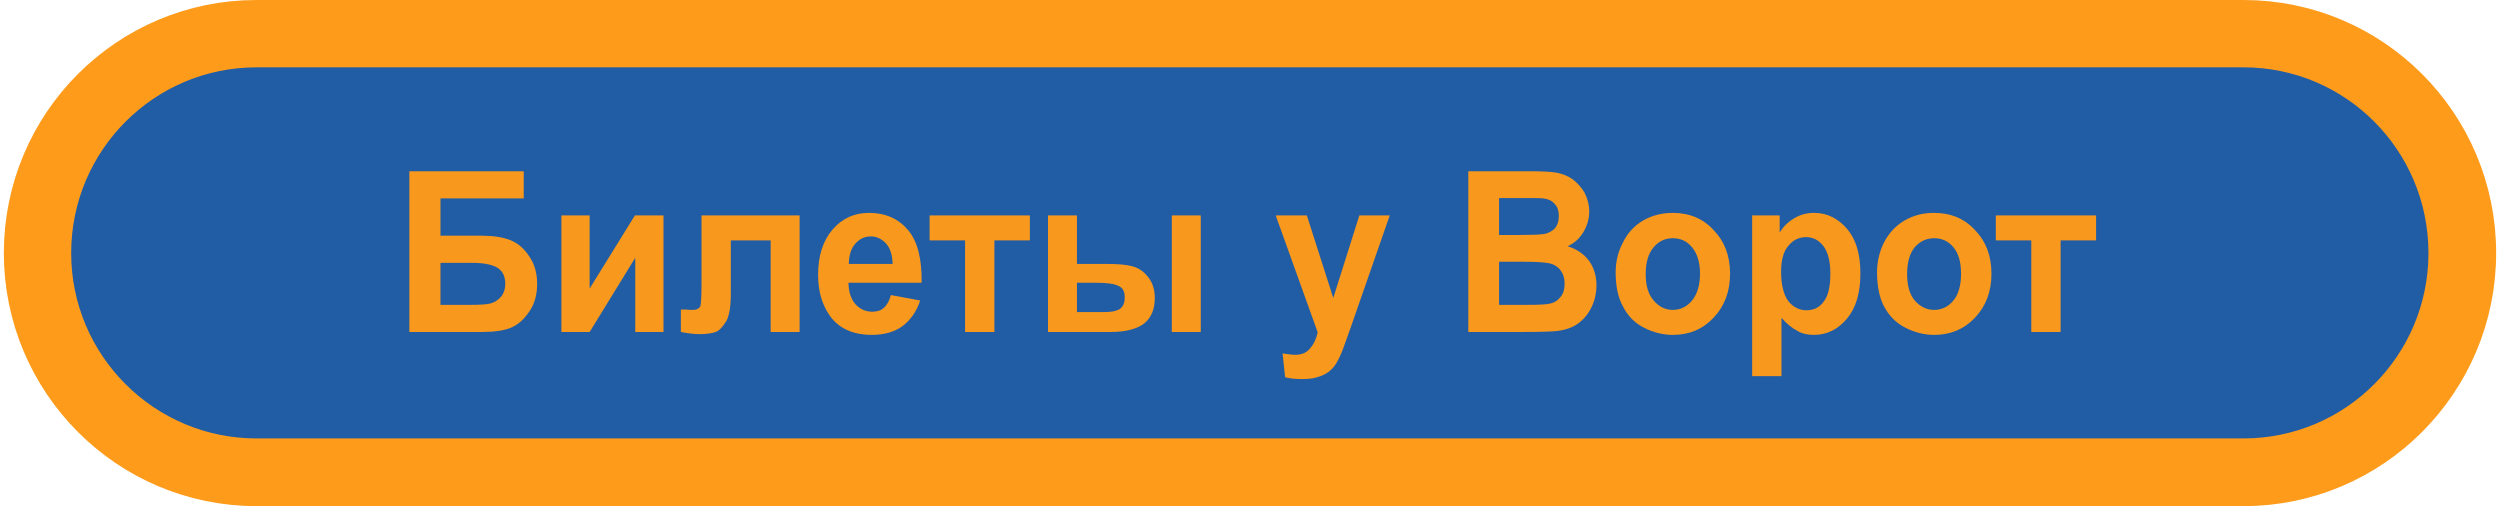 <?xml version="1.0" encoding="UTF-8"?>
<!DOCTYPE svg PUBLIC "-//W3C//DTD SVG 1.1//EN" "http://www.w3.org/Graphics/SVG/1.1/DTD/svg11.dtd">
<!-- Creator: CorelDRAW -->
<svg xmlns="http://www.w3.org/2000/svg" xml:space="preserve" width="163px" height="33px" version="1.1" style="shape-rendering:geometricPrecision; text-rendering:geometricPrecision; image-rendering:optimizeQuality; fill-rule:evenodd; clip-rule:evenodd"
viewBox="0 0 68.84 13.98"
 xmlns:xlink="http://www.w3.org/1999/xlink"
 xmlns:xodm="http://www.corel.com/coreldraw/odm/2003">
 <defs>
  <style type="text/css">
   <![CDATA[
    .str0 {stroke:#FE9B1A;stroke-width:1.32;stroke-miterlimit:2.613}
    .fil0 {fill:#205DA5}
    .fil1 {fill:#F8981D}
    .fil2 {fill:#F8981D;fill-rule:nonzero}
   ]]>
  </style>
 </defs>
 <g id="Layer_x0020_1">
  <g id="_2694998920064">
   <path class="fil0" d="M6.53 0.66c-3.24,0 -5.87,2.83 -5.87,6.33 0,3.49 2.63,6.33 5.87,6.33l55.78 0c3.24,0 5.87,-2.84 5.87,-6.33 0,-3.5 -2.63,-6.33 -5.87,-6.33l-55.78 0z"/>
   <path class="fil1 str0" d="M6.98 13.32c-3.49,0 -6.32,-2.84 -6.32,-6.33 0,-3.5 2.83,-6.33 6.32,-6.33l54.88 0c3.49,0 6.32,2.83 6.32,6.33 0,3.49 -2.83,6.33 -6.32,6.33l-54.88 0zm0 -12.12c-3.19,0 -5.78,2.59 -5.78,5.79 0,3.19 2.59,5.78 5.78,5.78l54.88 0c3.19,0 5.77,-2.59 5.77,-5.78 0,-3.2 -2.58,-5.79 -5.77,-5.79l-54.88 0z"/>
   <path class="fil2" d="M11.2 4.73l3.16 0 0 0.75 -2.3 0 0 1.03 1.14 0c0.31,0 0.58,0.04 0.78,0.12 0.21,0.08 0.39,0.23 0.53,0.45 0.15,0.21 0.22,0.47 0.22,0.76 0,0.3 -0.07,0.56 -0.22,0.77 -0.15,0.22 -0.31,0.36 -0.5,0.44 -0.19,0.08 -0.46,0.12 -0.81,0.12l-2 0 0 -4.44zm0.86 3.69l0.83 0c0.26,0 0.45,-0.01 0.56,-0.04 0.1,-0.03 0.2,-0.09 0.28,-0.18 0.08,-0.1 0.12,-0.22 0.12,-0.36 0,-0.2 -0.07,-0.35 -0.21,-0.44 -0.14,-0.09 -0.38,-0.14 -0.71,-0.14l-0.87 0 0 1.16z"/>
   <polygon id="_1" class="fil2" points="15.4,5.95 16.18,5.95 16.18,7.97 17.43,5.95 18.22,5.95 18.22,9.17 17.44,9.17 17.44,7.12 16.18,9.17 15.4,9.17 "/>
   <path id="_2" class="fil2" d="M19.27 5.95l2.71 0 0 3.22 -0.8 0 0 -2.53 -1.1 0 0 1.45c0,0.37 -0.04,0.62 -0.12,0.77 -0.09,0.15 -0.18,0.25 -0.27,0.3 -0.1,0.04 -0.26,0.07 -0.48,0.07 -0.13,0 -0.3,-0.02 -0.51,-0.06l0 -0.62c0.02,0 0.06,0 0.14,0 0.08,0.01 0.15,0.01 0.19,0.01 0.11,0 0.18,-0.04 0.21,-0.11 0.02,-0.08 0.03,-0.29 0.03,-0.64l0 -1.86z"/>
   <path id="_3" class="fil2" d="M24.5 8.15l0.81 0.15c-0.1,0.31 -0.27,0.54 -0.49,0.71 -0.22,0.16 -0.51,0.24 -0.84,0.24 -0.53,0 -0.93,-0.18 -1.18,-0.55 -0.2,-0.29 -0.31,-0.66 -0.31,-1.11 0,-0.53 0.14,-0.95 0.4,-1.25 0.27,-0.31 0.6,-0.46 1.01,-0.46 0.45,0 0.81,0.16 1.08,0.48 0.26,0.31 0.38,0.8 0.37,1.45l-2.02 0c0,0.25 0.07,0.45 0.19,0.59 0.13,0.14 0.28,0.21 0.47,0.21 0.12,0 0.23,-0.03 0.32,-0.11 0.08,-0.07 0.15,-0.19 0.19,-0.35zm0.05 -0.86c-0.01,-0.25 -0.07,-0.44 -0.18,-0.56 -0.12,-0.13 -0.26,-0.2 -0.42,-0.2 -0.18,0 -0.32,0.07 -0.44,0.21 -0.11,0.13 -0.17,0.32 -0.17,0.55l1.21 0z"/>
   <polygon id="_4" class="fil2" points="25.57,5.95 28.34,5.95 28.34,6.64 27.36,6.64 27.36,9.17 26.55,9.17 26.55,6.64 25.57,6.64 "/>
   <path id="_5" class="fil2" d="M28.84 5.95l0.8 0 0 1.34 0.82 0c0.32,0 0.56,0.02 0.73,0.07 0.17,0.05 0.31,0.15 0.43,0.31 0.12,0.16 0.17,0.35 0.17,0.56 0,0.32 -0.1,0.55 -0.3,0.71 -0.2,0.15 -0.51,0.23 -0.92,0.23l-1.73 0 0 -3.22zm0.8 2.67l0.76 0c0.2,0 0.34,-0.03 0.43,-0.09 0.09,-0.07 0.13,-0.17 0.13,-0.32 0,-0.15 -0.05,-0.26 -0.17,-0.31 -0.11,-0.06 -0.32,-0.09 -0.62,-0.09l-0.53 0 0 0.81zm2.62 -2.67l0.8 0 0 3.22 -0.8 0 0 -3.22z"/>
   <path id="_6" class="fil2" d="M35.13 5.95l0.86 0 0.73 2.28 0.72 -2.28 0.84 0 -1.08 3.1 -0.2 0.56c-0.07,0.19 -0.14,0.33 -0.2,0.43 -0.06,0.1 -0.14,0.18 -0.22,0.24 -0.09,0.06 -0.19,0.11 -0.31,0.14 -0.12,0.04 -0.26,0.05 -0.42,0.05 -0.15,0 -0.31,-0.01 -0.46,-0.05l-0.07 -0.66c0.13,0.02 0.24,0.04 0.35,0.04 0.18,0 0.32,-0.06 0.41,-0.18 0.1,-0.11 0.17,-0.26 0.21,-0.44l-1.16 -3.23z"/>
   <path id="_7" class="fil2" d="M40.45 4.73l1.69 0c0.34,0 0.58,0.01 0.75,0.04 0.16,0.03 0.31,0.09 0.44,0.18 0.13,0.1 0.24,0.22 0.33,0.37 0.08,0.16 0.13,0.33 0.13,0.52 0,0.21 -0.06,0.4 -0.16,0.57 -0.11,0.18 -0.25,0.31 -0.44,0.39 0.26,0.08 0.46,0.22 0.6,0.41 0.13,0.19 0.2,0.41 0.2,0.67 0,0.2 -0.04,0.4 -0.13,0.59 -0.09,0.19 -0.21,0.34 -0.37,0.46 -0.15,0.11 -0.34,0.18 -0.57,0.21 -0.14,0.02 -0.49,0.03 -1.03,0.03l-1.44 0 0 -4.44zm0.85 0.74l0 1.02 0.56 0c0.34,0 0.54,-0.01 0.62,-0.02 0.15,-0.01 0.26,-0.07 0.35,-0.15 0.08,-0.09 0.12,-0.21 0.12,-0.35 0,-0.14 -0.03,-0.25 -0.11,-0.33 -0.07,-0.09 -0.17,-0.14 -0.32,-0.16 -0.08,-0.01 -0.32,-0.01 -0.73,-0.01l-0.49 0zm0 1.76l0 1.19 0.8 0c0.3,0 0.5,-0.01 0.58,-0.03 0.13,-0.02 0.23,-0.08 0.31,-0.18 0.08,-0.09 0.12,-0.22 0.12,-0.37 0,-0.14 -0.03,-0.25 -0.09,-0.34 -0.06,-0.1 -0.15,-0.17 -0.27,-0.21 -0.11,-0.04 -0.37,-0.06 -0.76,-0.06l-0.69 0z"/>
   <path id="_8" class="fil2" d="M44.52 7.52c0,-0.28 0.06,-0.56 0.2,-0.82 0.13,-0.27 0.32,-0.47 0.56,-0.61 0.24,-0.14 0.52,-0.21 0.82,-0.21 0.46,0 0.84,0.16 1.13,0.48 0.3,0.31 0.45,0.71 0.45,1.2 0,0.49 -0.15,0.89 -0.45,1.21 -0.3,0.32 -0.67,0.48 -1.13,0.48 -0.28,0 -0.55,-0.07 -0.8,-0.2 -0.26,-0.13 -0.45,-0.33 -0.58,-0.59 -0.14,-0.25 -0.2,-0.57 -0.2,-0.94zm0.83 0.05c0,0.32 0.07,0.56 0.22,0.73 0.14,0.17 0.32,0.26 0.53,0.26 0.21,0 0.39,-0.09 0.53,-0.26 0.14,-0.17 0.22,-0.42 0.22,-0.74 0,-0.32 -0.08,-0.56 -0.22,-0.73 -0.14,-0.17 -0.32,-0.25 -0.53,-0.25 -0.21,0 -0.39,0.08 -0.53,0.25 -0.15,0.17 -0.22,0.42 -0.22,0.74z"/>
   <path id="_9" class="fil2" d="M48.29 5.95l0.76 0 0 0.47c0.1,-0.16 0.23,-0.29 0.4,-0.39 0.16,-0.1 0.35,-0.15 0.55,-0.15 0.36,0 0.66,0.15 0.91,0.44 0.25,0.29 0.37,0.7 0.37,1.23 0,0.54 -0.12,0.95 -0.37,1.25 -0.25,0.3 -0.56,0.45 -0.91,0.45 -0.17,0 -0.33,-0.03 -0.46,-0.11 -0.14,-0.07 -0.29,-0.19 -0.44,-0.36l0 1.61 -0.81 0 0 -4.44zm0.8 1.56c0,0.36 0.07,0.63 0.2,0.81 0.14,0.17 0.31,0.25 0.5,0.25 0.19,0 0.35,-0.07 0.47,-0.23 0.13,-0.16 0.19,-0.42 0.19,-0.79 0,-0.34 -0.07,-0.59 -0.19,-0.75 -0.13,-0.17 -0.29,-0.25 -0.48,-0.25 -0.2,0 -0.36,0.08 -0.49,0.24 -0.14,0.16 -0.2,0.4 -0.2,0.72z"/>
   <path id="_10" class="fil2" d="M51.74 7.52c0,-0.28 0.06,-0.56 0.19,-0.82 0.14,-0.27 0.33,-0.47 0.57,-0.61 0.24,-0.14 0.51,-0.21 0.81,-0.21 0.47,0 0.85,0.16 1.14,0.48 0.3,0.31 0.45,0.71 0.45,1.2 0,0.49 -0.15,0.89 -0.45,1.21 -0.3,0.32 -0.68,0.48 -1.13,0.48 -0.28,0 -0.55,-0.07 -0.8,-0.2 -0.26,-0.13 -0.45,-0.33 -0.59,-0.59 -0.13,-0.25 -0.19,-0.57 -0.19,-0.94zm0.83 0.05c0,0.32 0.07,0.56 0.21,0.73 0.15,0.17 0.33,0.26 0.54,0.26 0.21,0 0.39,-0.09 0.53,-0.26 0.14,-0.17 0.21,-0.42 0.21,-0.74 0,-0.32 -0.07,-0.56 -0.21,-0.73 -0.14,-0.17 -0.32,-0.25 -0.53,-0.25 -0.21,0 -0.39,0.08 -0.54,0.25 -0.14,0.17 -0.21,0.42 -0.21,0.74z"/>
   <polygon id="_11" class="fil2" points="55.02,5.95 57.79,5.95 57.79,6.64 56.81,6.64 56.81,9.17 56,9.17 56,6.64 55.02,6.64 "/>
  </g>
 </g>
</svg>
